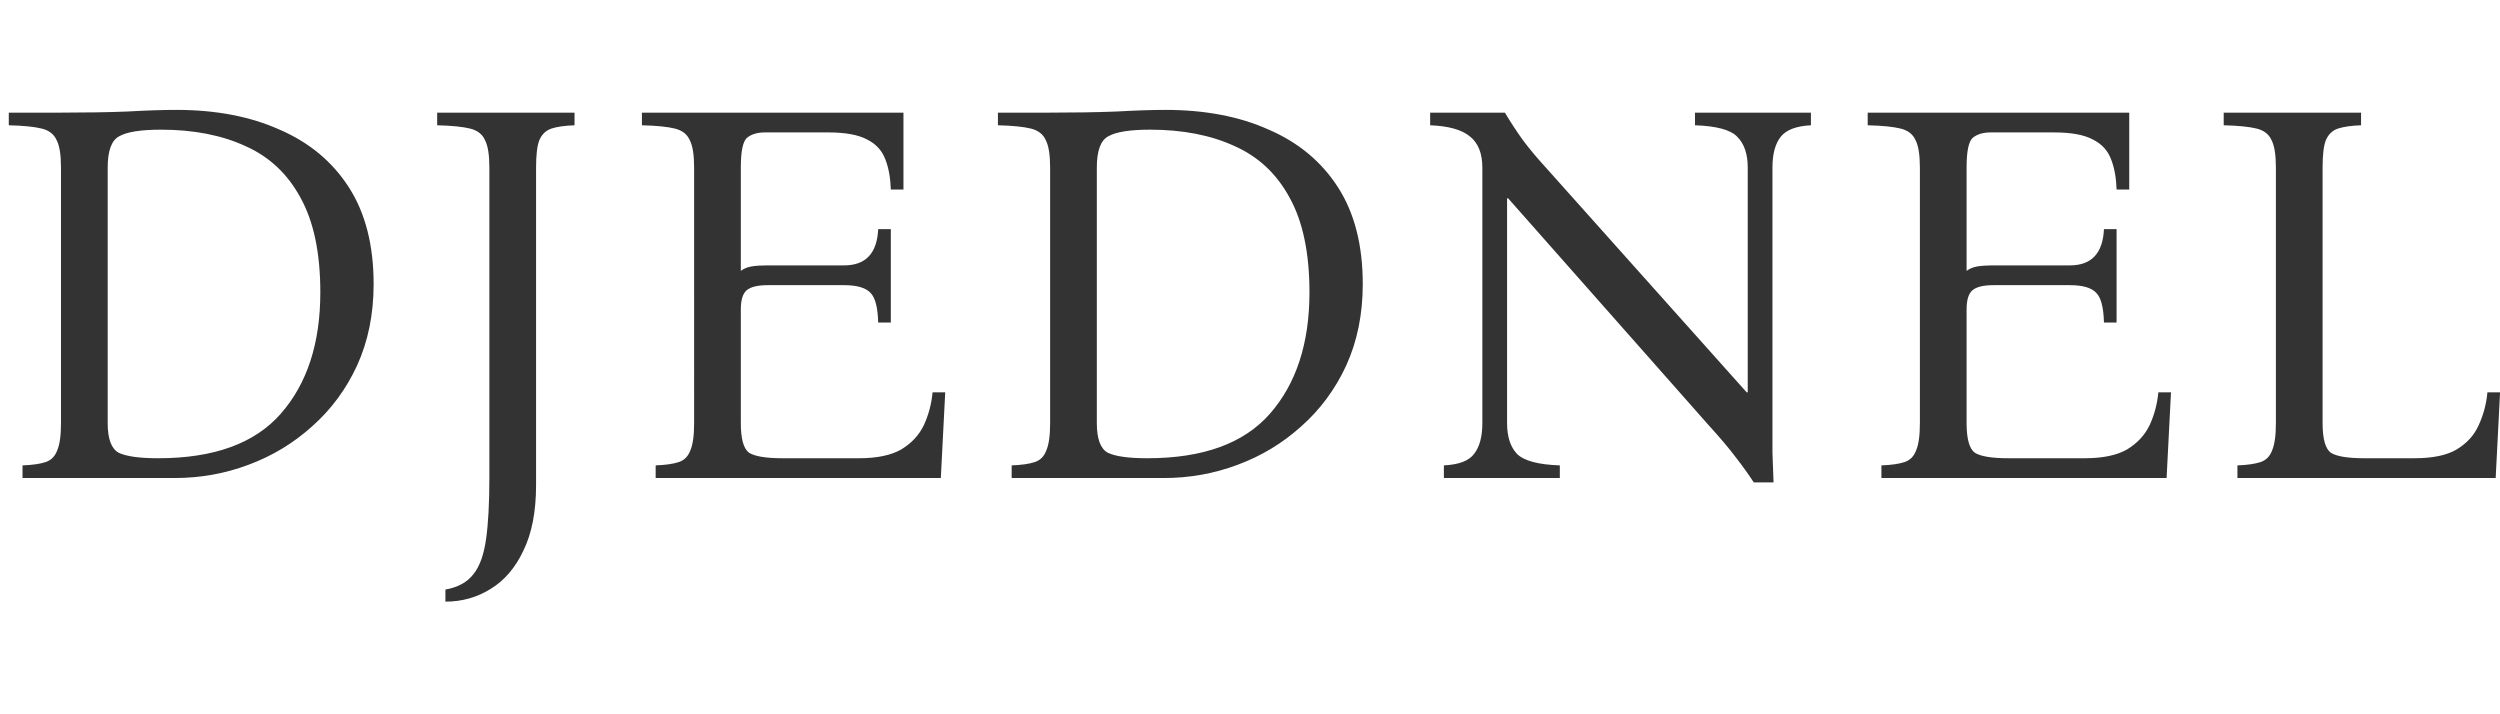 <svg width="182" height="52" viewBox="0 0 182 52" fill="none" xmlns="http://www.w3.org/2000/svg"><path d="M162.885 34.8v-.92c.72-.027 1.28-.107 1.68-.24.4-.133.68-.413.84-.84.187-.427.28-1.093.28-2V12.2c0-.933-.106-1.6-.32-2-.186-.427-.546-.707-1.08-.84-.533-.133-1.333-.213-2.4-.24V8.2h10v.92c-.72.027-1.28.107-1.68.24-.4.133-.693.413-.88.84-.16.4-.24 1.067-.24 2v18.6c0 1.147.2 1.867.6 2.16.427.267 1.24.4 2.44.4h3.64c1.334 0 2.36-.213 3.08-.64.747-.453 1.28-1.04 1.6-1.76.347-.747.56-1.547.64-2.4h.92l-.32 6.24h-18.8ZM136.968 34.8v-.92c.72-.027 1.28-.107 1.68-.24.4-.133.68-.413.84-.84.187-.427.28-1.093.28-2V12.2c0-.933-.107-1.6-.32-2-.187-.427-.547-.707-1.08-.84-.533-.133-1.333-.213-2.4-.24V8.2h19.04v5.6h-.92c-.027-.853-.16-1.587-.4-2.2-.24-.64-.68-1.12-1.32-1.44-.64-.347-1.587-.52-2.84-.52h-4.6c-.56 0-1 .133-1.32.4-.293.267-.44.987-.44 2.16v7.52c.213-.16.467-.267.76-.32.32-.053.693-.08 1.12-.08h5.64c1.573 0 2.4-.88 2.48-2.64h.92v6.8h-.92c-.027-1.093-.213-1.813-.56-2.16-.347-.373-.987-.56-1.92-.56h-5.56c-.72 0-1.227.12-1.52.36-.293.24-.44.707-.44 1.4v8.28c0 1.147.2 1.867.6 2.16.427.267 1.24.4 2.44.4h5.56c1.307 0 2.333-.213 3.08-.64.747-.453 1.293-1.04 1.64-1.76.347-.747.56-1.547.64-2.4h.92l-.32 6.24h-20.76ZM127.675 35.12c-.4-.613-.84-1.227-1.32-1.84-.48-.64-1.133-1.413-1.96-2.32l-14.6-16.52h-.08V30.8c0 .987.24 1.733.72 2.24.507.507 1.547.787 3.12.84v.92h-8.44v-.92c1.094-.053 1.827-.333 2.2-.84.4-.507.6-1.253.6-2.24V12.2c0-1.04-.306-1.8-.92-2.28-.586-.48-1.546-.747-2.88-.8V8.2h5.44c.4.667.827 1.32 1.28 1.96.48.64 1 1.267 1.56 1.88l14.76 16.52h.08V12.2c0-.987-.253-1.733-.76-2.24-.48-.507-1.506-.787-3.08-.84V8.2h8.44v.92c-1.066.053-1.8.333-2.2.84-.4.507-.6 1.253-.6 2.24v20.76c.027.667.054 1.387.08 2.16h-1.44ZM73.649 34.8v-.92c.72-.027 1.28-.107 1.68-.24.4-.133.68-.413.84-.84.187-.427.28-1.093.28-2V12.2c0-.933-.107-1.6-.32-2-.187-.427-.547-.707-1.08-.84-.533-.133-1.333-.213-2.4-.24V8.2h3.8c1.813 0 3.413-.027 4.8-.08 1.413-.08 2.613-.12 3.6-.12 2.88 0 5.387.48 7.52 1.44 2.16.933 3.84 2.333 5.04 4.2 1.2 1.867 1.8 4.213 1.8 7.04 0 2.187-.4 4.16-1.2 5.92-.8 1.733-1.893 3.213-3.28 4.44-1.36 1.227-2.907 2.16-4.64 2.8-1.707.64-3.493.96-5.36.96h-11.08Zm9.88-1.44c4.053 0 7.027-1.08 8.92-3.24 1.92-2.187 2.88-5.133 2.88-8.84 0-2.853-.48-5.147-1.44-6.88-.933-1.733-2.267-2.987-4-3.76-1.733-.8-3.787-1.2-6.16-1.2-1.467 0-2.48.16-3.04.48-.56.293-.84 1.053-.84 2.28v18.6c0 1.147.267 1.867.8 2.16.56.267 1.52.4 2.88.4ZM47.732 34.8v-.92c.72-.027 1.28-.107 1.68-.24.4-.133.68-.413.84-.84.187-.427.28-1.093.28-2V12.2c0-.933-.107-1.6-.32-2-.187-.427-.547-.707-1.08-.84-.533-.133-1.333-.213-2.4-.24V8.2h19.04v5.6h-.92c-.027-.853-.16-1.587-.4-2.2-.24-.64-.68-1.12-1.32-1.44-.64-.347-1.587-.52-2.84-.52h-4.6c-.56 0-1 .133-1.32.4-.293.267-.44.987-.44 2.16v7.52c.213-.16.467-.267.76-.32.32-.053.693-.08 1.12-.08h5.64c1.573 0 2.4-.88 2.48-2.64h.92v6.8h-.92c-.027-1.093-.213-1.813-.56-2.16-.347-.373-.987-.56-1.92-.56h-5.56c-.72 0-1.227.12-1.52.36-.293.24-.44.707-.44 1.4v8.28c0 1.147.2 1.867.6 2.16.427.267 1.24.4 2.44.4h5.56c1.307 0 2.333-.213 3.08-.64.747-.453 1.293-1.04 1.64-1.76.347-.747.56-1.547.64-2.4h.92l-.32 6.24h-20.76ZM32.426 43.8v-.88c.907-.16 1.587-.533 2.04-1.12.453-.56.76-1.413.92-2.56.16-1.12.24-2.6.24-4.44V12.2c0-.933-.107-1.6-.32-2-.187-.427-.547-.707-1.08-.84-.533-.133-1.333-.213-2.4-.24V8.2h10v.92c-.72.027-1.28.107-1.68.24-.4.133-.693.413-.88.84-.16.4-.24 1.067-.24 2v23.12c0 1.92-.307 3.507-.92 4.76-.587 1.253-1.387 2.187-2.4 2.8-.987.613-2.08.92-3.28.92ZM1.64 34.8v-.92c.72-.027 1.28-.107 1.68-.24.4-.133.68-.413.84-.84.187-.427.28-1.093.28-2V12.2c0-.933-.107-1.6-.32-2-.187-.427-.547-.707-1.08-.84-.533-.133-1.333-.213-2.4-.24V8.2H4.44c1.813 0 3.413-.027 4.8-.08 1.413-.08 2.613-.12 3.6-.12 2.88 0 5.387.48 7.52 1.44 2.16.933 3.84 2.333 5.04 4.2 1.2 1.867 1.8 4.213 1.8 7.04 0 2.187-.4 4.16-1.2 5.92-.8 1.733-1.893 3.213-3.28 4.44-1.36 1.227-2.907 2.16-4.64 2.8-1.707.64-3.493.96-5.36.96H1.64Zm9.88-1.44c4.053 0 7.027-1.08 8.92-3.24 1.92-2.187 2.88-5.133 2.88-8.84 0-2.853-.48-5.147-1.44-6.88-.933-1.733-2.267-2.987-4-3.76-1.733-.8-3.787-1.2-6.16-1.2-1.467 0-2.48.16-3.04.48-.56.293-.84 1.053-.84 2.28v18.6c0 1.147.267 1.867.8 2.16.56.267 1.52.4 2.88.4Z" fill="#333"/></svg>